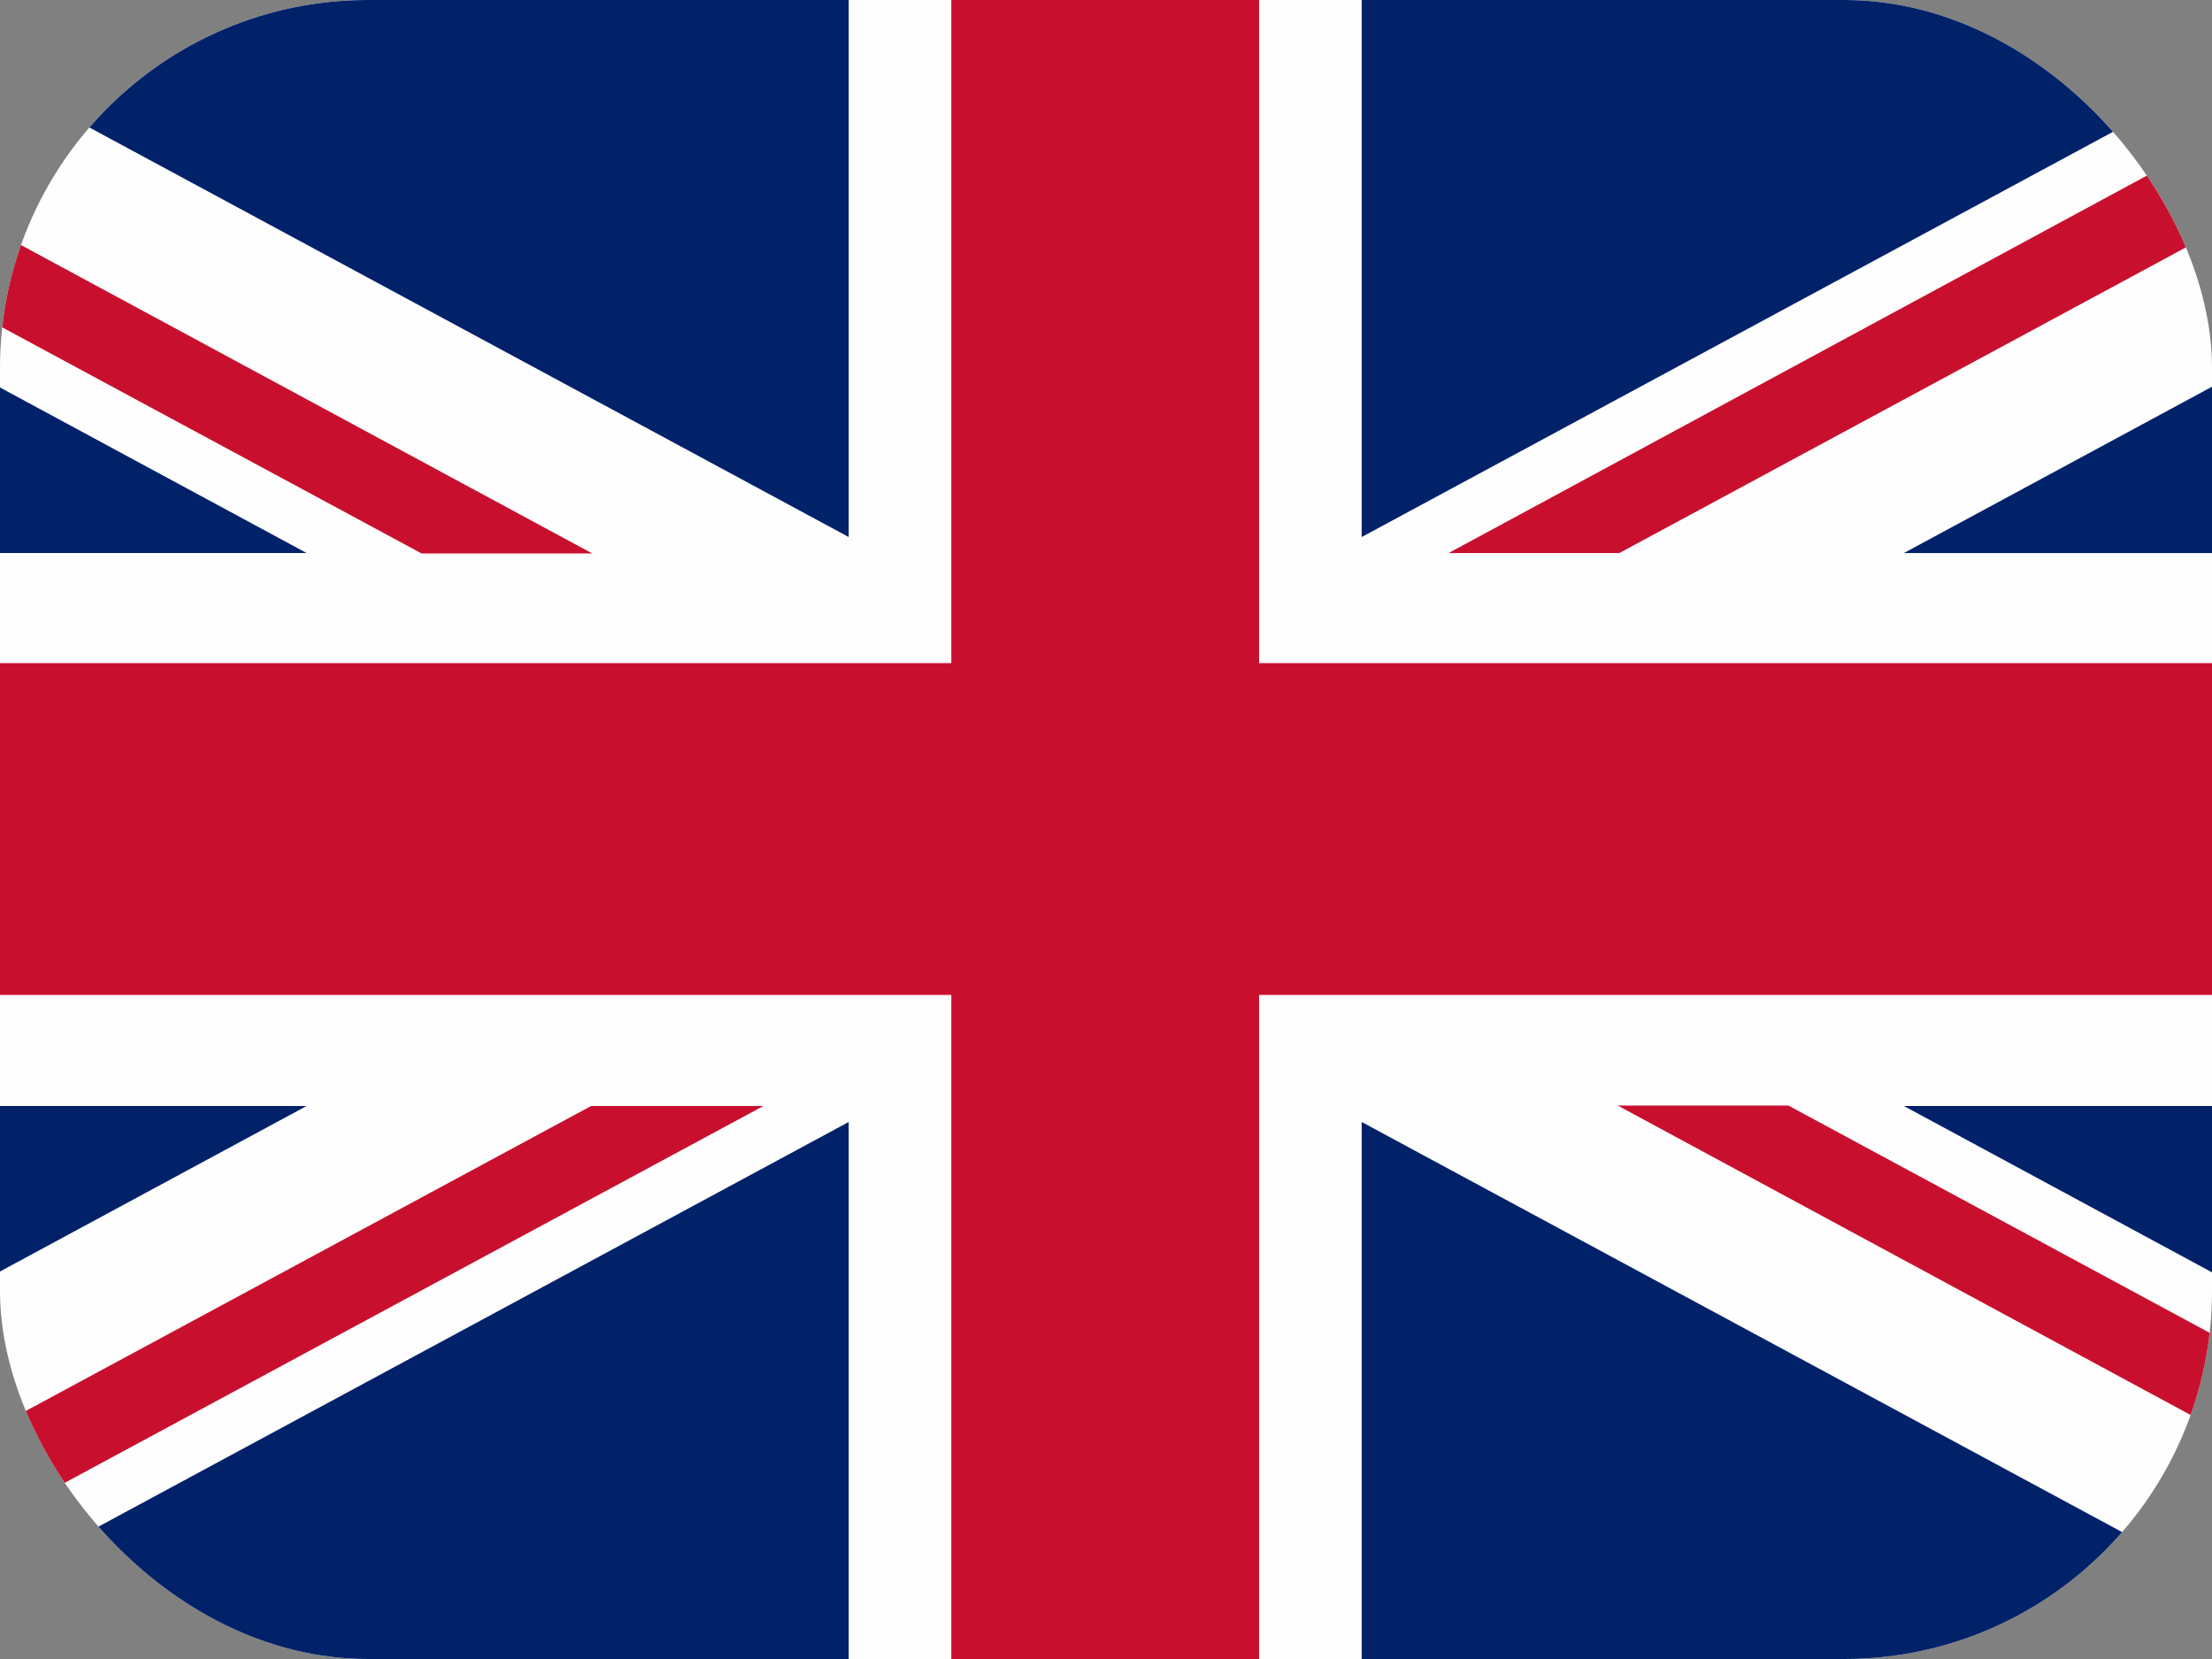 <svg width="44" height="33" viewBox="0 0 44 33" fill="none" xmlns="http://www.w3.org/2000/svg">
<rect x="0" y="0" width="44" height="33" fill="#808080" stroke="none"/>
<g clip-path="url(#clip0_1000_7653)">
<path d="M2.288 33H41.712C42.98 32.923 44 31.78 44 30.396V2.604C44 1.177 42.924 0.009 41.601 0H2.399C1.076 0.009 0 1.177 0 2.604V30.387C0 31.78 1.02 32.923 2.288 33Z" fill="#FEFEFE"/>
<path d="M18.923 19.791V33H25.045V19.791H44V13.191H25.045V0H18.923V13.191H0V19.791H18.923Z" fill="#C8102E"/>
<path d="M27.086 10.682V0H41.617C42.621 0.017 43.482 0.696 43.833 1.65L27.086 10.682Z" fill="#012169"/>
<path d="M27.086 22.318V33H41.713C42.677 32.94 43.49 32.269 43.833 31.35L27.086 22.318Z" fill="#012169"/>
<path d="M16.882 22.318V33H2.287C1.323 32.94 0.502 32.269 0.167 31.333L16.882 22.318Z" fill="#012169"/>
<path d="M16.882 10.682V0H2.383C1.379 0.017 0.51 0.705 0.167 1.667L16.882 10.682Z" fill="#012169"/>
<path d="M0 11H6.098L0 7.708V11Z" fill="#012169"/>
<path d="M44.001 11.001H37.871L44.001 7.692V11.001Z" fill="#012169"/>
<path d="M44.001 22H37.871L44.001 25.309V22Z" fill="#012169"/>
<path d="M0 22H6.098L0 25.292V22Z" fill="#012169"/>
<path d="M44 2.793L28.815 11.001H32.211L44 4.641V2.793Z" fill="#C8102E"/>
<path d="M15.153 22H11.757L0 28.343V30.19L15.185 22H15.153Z" fill="#C8102E"/>
<path d="M8.386 11.009H11.781L0 4.649V6.488L8.386 11.009Z" fill="#C8102E"/>
<path d="M35.574 21.991H32.179L44 28.376V26.537L35.574 21.991Z" fill="#C8102E"/>
</g>
<defs>
<clipPath id="clip0_1000_7653">
<rect width="44" height="33" rx="7.317" fill="white"/>
</clipPath>
</defs>
</svg>
